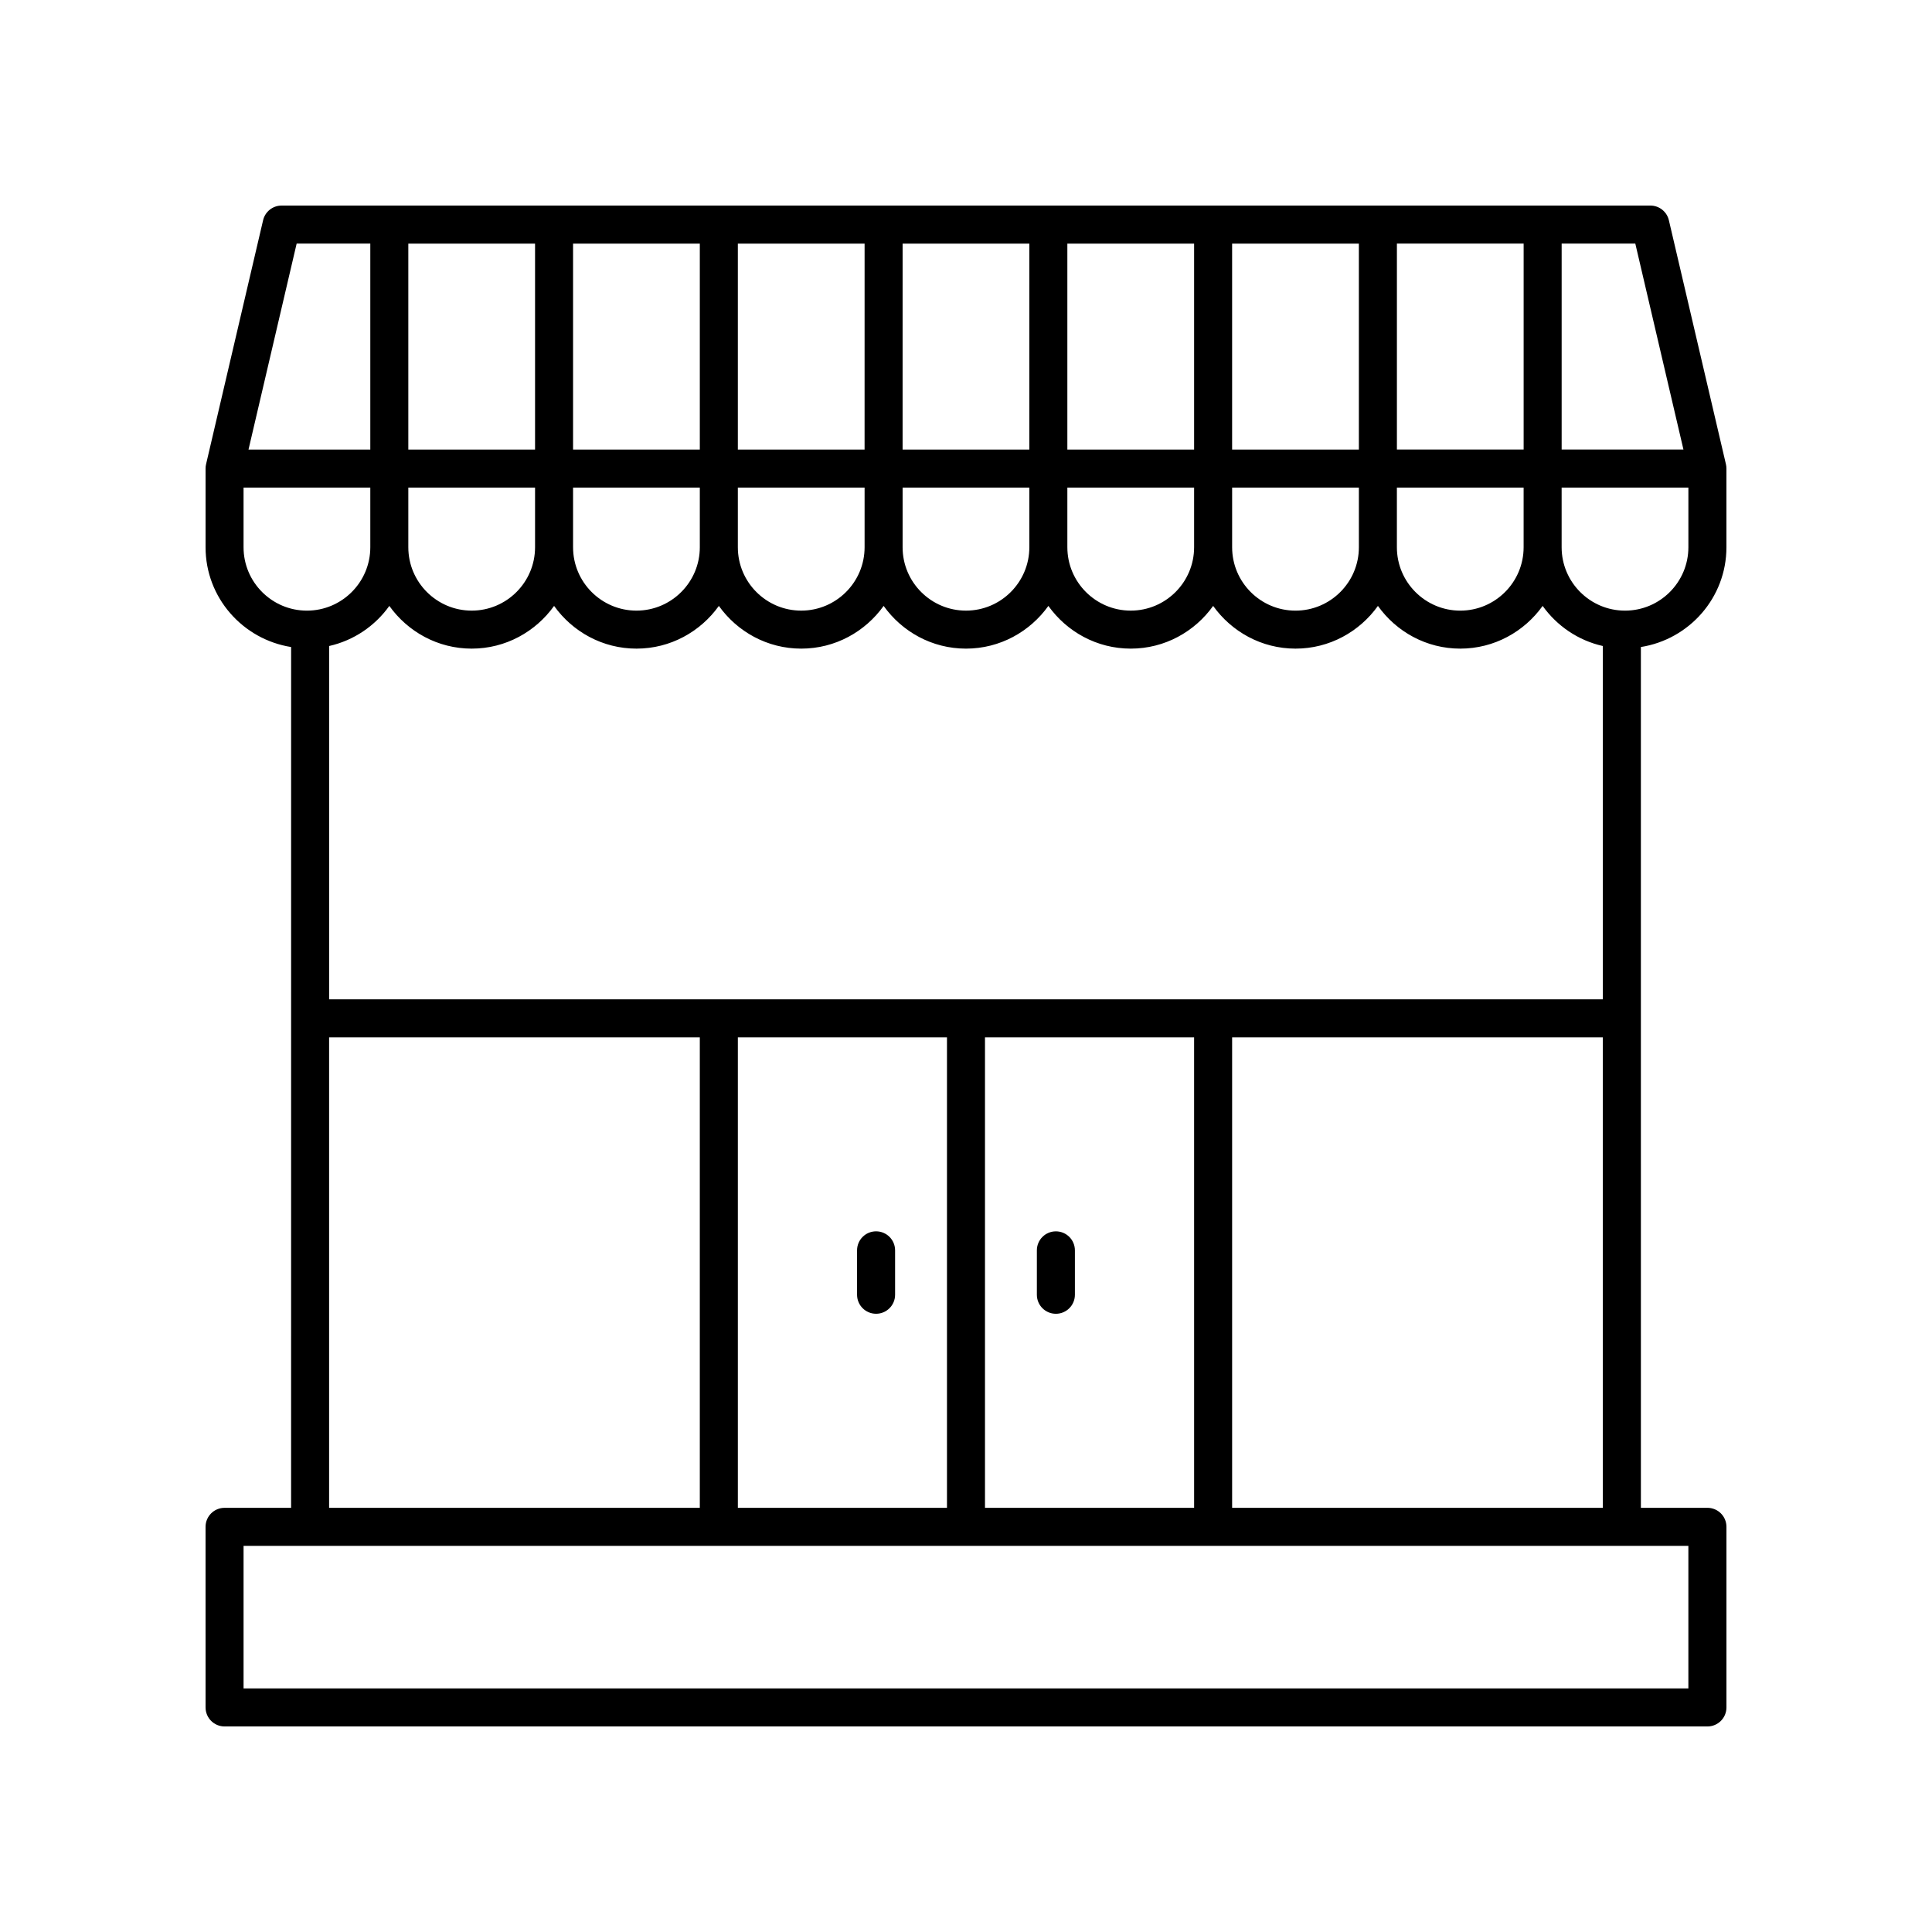 <?xml version="1.0" encoding="UTF-8"?>
<!-- The Best Svg Icon site in the world: iconSvg.co, Visit us! https://iconsvg.co -->
<svg fill="#000000" width="800px" height="800px" version="1.1" viewBox="144 144 512 512" xmlns="http://www.w3.org/2000/svg">
 <g>
  <path d="m586.27 202.37c-0.531-2.277-2.562-3.891-4.902-3.891h-362.74c-2.344 0-4.375 1.613-4.906 3.891l-15.113 64.652c-0.09 0.375-0.133 0.762-0.133 1.148v20.855c0 13.375 9.855 24.41 22.672 26.445l-0.004 228.12h-17.633c-2.785 0-5.039 2.254-5.039 5.039l0.004 47.859c0 2.785 2.254 5.039 5.039 5.039h392.97c2.785 0 5.039-2.254 5.039-5.039v-47.863c0-2.785-2.254-5.039-5.039-5.039h-17.633l-0.004-228.12c12.816-2.031 22.672-13.066 22.672-26.445v-20.855c0-0.383-0.043-0.773-0.133-1.145zm-8.898 6.184 12.758 54.578h-32.277v-54.578zm-29.594 54.578h-33.586v-54.578h33.586zm20.992 52.07v93.633h-337.55v-93.633c6.551-1.473 12.176-5.336 15.957-10.629 4.875 6.824 12.82 11.32 21.828 11.32 9.008 0 16.953-4.496 21.832-11.32 4.879 6.824 12.824 11.32 21.836 11.32 9.008 0 16.953-4.496 21.832-11.32 4.879 6.824 12.82 11.32 21.832 11.32 9.012 0 16.957-4.496 21.836-11.32 4.871 6.824 12.812 11.32 21.824 11.32 9.008 0 16.953-4.496 21.832-11.32 4.879 6.824 12.824 11.32 21.836 11.32 9.008 0 16.953-4.496 21.832-11.32 4.879 6.824 12.82 11.32 21.832 11.32s16.957-4.496 21.836-11.32c4.867 6.824 12.812 11.32 21.82 11.32 9.008 0 16.953-4.496 21.832-11.32 3.781 5.293 9.406 9.156 15.953 10.629zm-163.74 228.39v-124.68h55.418l0.004 124.68zm-10.074-124.68v124.68h-55.418v-124.68zm109.16-129.88c0 9.258-7.539 16.793-16.797 16.793-9.262 0-16.793-7.535-16.793-16.793v-15.816h33.59zm-208.25-15.82h33.59v15.816c0 9.258-7.531 16.793-16.793 16.793-9.258 0-16.797-7.531-16.797-16.793zm43.668 0h33.59v15.816c0 9.258-7.539 16.793-16.797 16.793-9.262 0.004-16.793-7.531-16.793-16.789zm43.664 0h33.586v15.816c0 9.258-7.531 16.793-16.793 16.793-9.258 0-16.793-7.531-16.793-16.793zm43.66 0h33.59v15.816c0 9.258-7.531 16.793-16.793 16.793-9.258 0-16.797-7.531-16.797-16.793zm43.664-10.074v-54.578h33.59v54.578zm-10.074 0h-33.59v-54.578h33.59zm-43.668 0h-33.586l0.004-54.578h33.586zm-43.66 0h-33.586v-54.578h33.59zm-43.664 0h-33.59v-54.578h33.59zm-43.664 0h-33.586v-54.578h33.586zm0 10.074v15.816c0 9.258-7.531 16.793-16.793 16.793-9.258 0-16.793-7.531-16.793-16.793v-15.816zm261.98 15.82c0 9.258-7.531 16.793-16.793 16.793-9.258 0-16.793-7.531-16.793-16.793v-15.816h33.586zm-325.16-80.473h19.52v54.578h-32.277zm-14.07 80.473v-15.816h33.59v15.816c0 9.258-7.539 16.793-16.797 16.793-9.262 0-16.793-7.535-16.793-16.793zm22.672 129.88h98.242v124.68h-98.242zm360.22 172.54h-382.89v-37.785h382.89zm-120.91-47.859v-124.68h98.242v124.68zm104.12-237.77c-9.258 0-16.797-7.531-16.797-16.793v-15.816l33.59-0.004v15.816c0 9.262-7.531 16.797-16.793 16.797z"/>
  <path d="m376.17 492.16c2.785 0 5.039-2.254 5.039-5.039v-11.766c0-2.785-2.254-5.039-5.039-5.039s-5.039 2.254-5.039 5.039v11.766c0 2.785 2.254 5.039 5.039 5.039z"/>
  <path d="m423.82 470.32c-2.785 0-5.039 2.254-5.039 5.039v11.766c0 2.785 2.254 5.039 5.039 5.039 2.785 0 5.039-2.254 5.039-5.039v-11.766c0-2.785-2.254-5.039-5.039-5.039z"/>
 </g>
</svg>